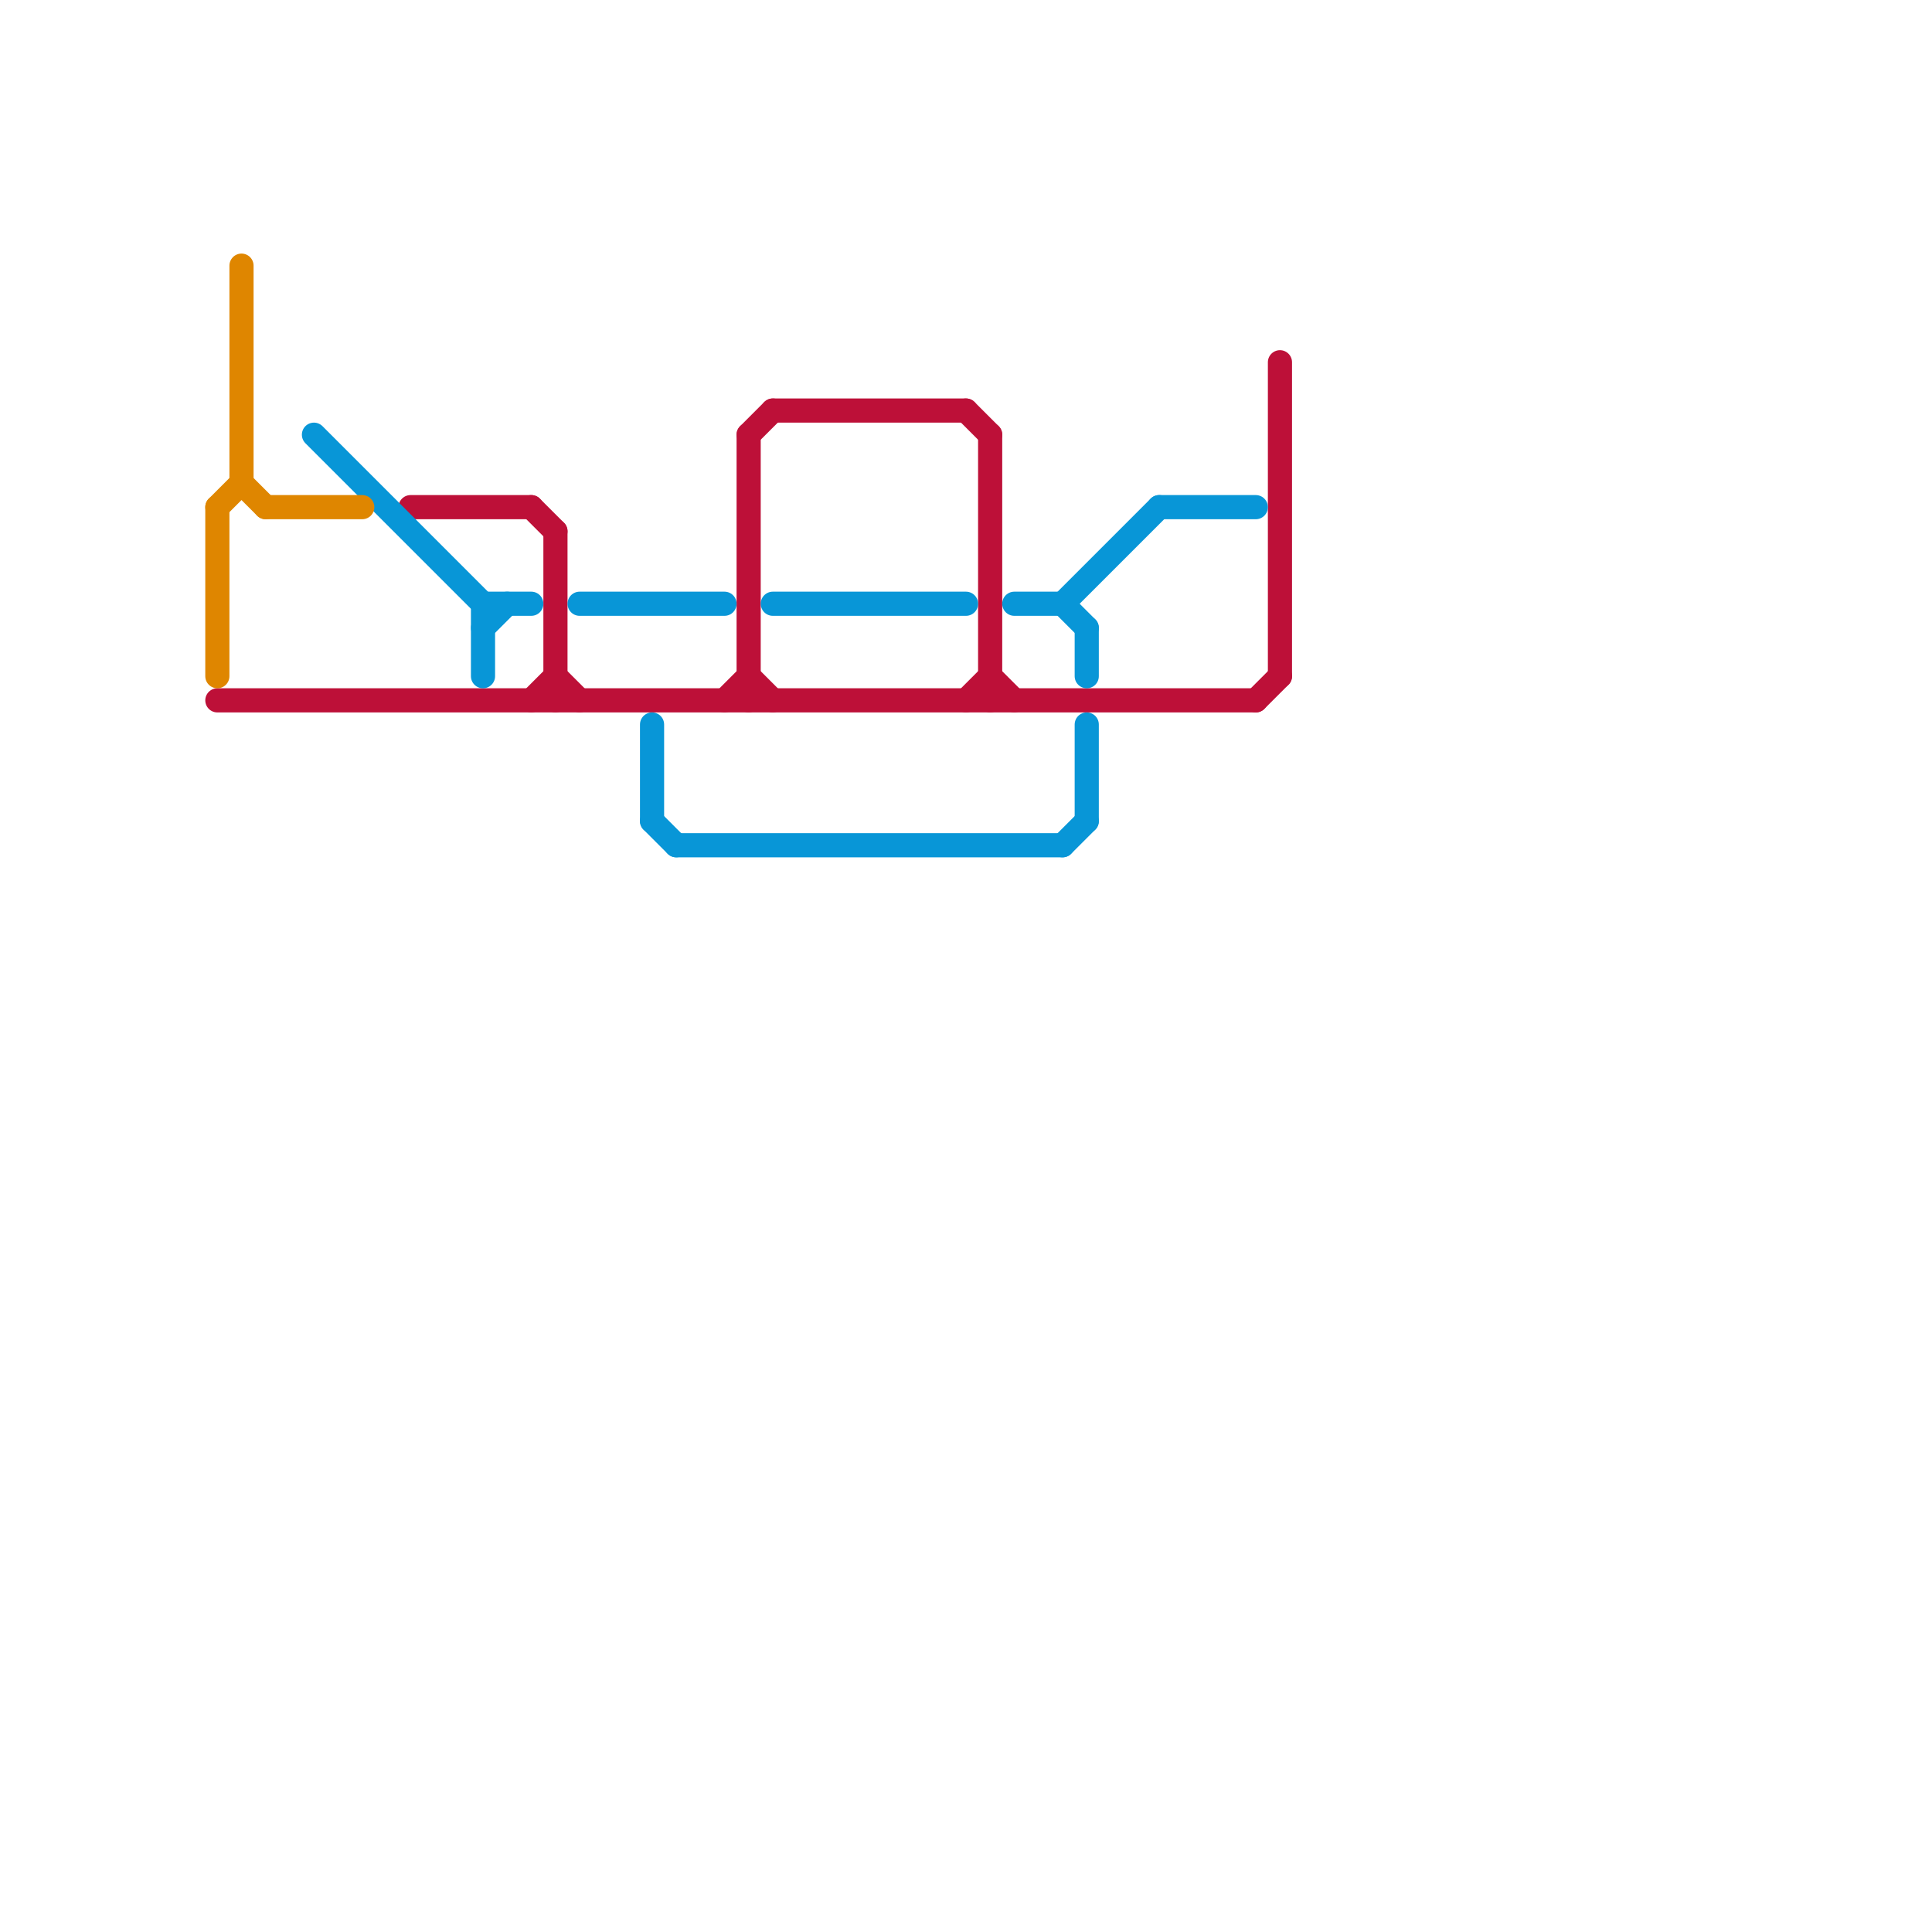 
<svg version="1.1" xmlns="http://www.w3.org/2000/svg" viewBox="0 0 80 80">
<style>text { font: 1px Helvetica; font-weight: 600; white-space: pre; dominant-baseline: central; } line { stroke-width: 1; fill: none; stroke-linecap: round; stroke-linejoin: round; } .c0 { stroke: #bd1038 } .c1 { stroke: #0896d7 } .c2 { stroke: #df8600 }</style><defs><g id="ct-xf"><circle r="0.5" fill="#fff" stroke="#000" stroke-width="0.2"/></g><g id="ct"><circle r="0.5" fill="#fff" stroke="#000" stroke-width="0.1"/></g></defs><line class="c0" x1="9" y1="29" x2="52" y2="29"/><line class="c0" x1="40" y1="29" x2="41" y2="28"/><line class="c0" x1="41" y1="18" x2="41" y2="29"/><line class="c0" x1="22" y1="29" x2="23" y2="28"/><line class="c0" x1="17" y1="21" x2="22" y2="21"/><line class="c0" x1="30" y1="29" x2="31" y2="28"/><line class="c0" x1="52" y1="29" x2="53" y2="28"/><line class="c0" x1="23" y1="28" x2="24" y2="29"/><line class="c0" x1="41" y1="28" x2="42" y2="29"/><line class="c0" x1="53" y1="15" x2="53" y2="28"/><line class="c0" x1="31" y1="18" x2="32" y2="17"/><line class="c0" x1="32" y1="17" x2="40" y2="17"/><line class="c0" x1="31" y1="28" x2="32" y2="29"/><line class="c0" x1="40" y1="17" x2="41" y2="18"/><line class="c0" x1="23" y1="22" x2="23" y2="29"/><line class="c0" x1="31" y1="18" x2="31" y2="29"/><line class="c0" x1="22" y1="21" x2="23" y2="22"/><line class="c1" x1="45" y1="30" x2="45" y2="34"/><line class="c1" x1="13" y1="18" x2="20" y2="25"/><line class="c1" x1="32" y1="25" x2="40" y2="25"/><line class="c1" x1="20" y1="26" x2="21" y2="25"/><line class="c1" x1="48" y1="21" x2="52" y2="21"/><line class="c1" x1="27" y1="34" x2="28" y2="35"/><line class="c1" x1="20" y1="25" x2="22" y2="25"/><line class="c1" x1="44" y1="35" x2="45" y2="34"/><line class="c1" x1="44" y1="25" x2="45" y2="26"/><line class="c1" x1="45" y1="26" x2="45" y2="28"/><line class="c1" x1="42" y1="25" x2="44" y2="25"/><line class="c1" x1="44" y1="25" x2="48" y2="21"/><line class="c1" x1="28" y1="35" x2="44" y2="35"/><line class="c1" x1="20" y1="25" x2="20" y2="28"/><line class="c1" x1="27" y1="30" x2="27" y2="34"/><line class="c1" x1="24" y1="25" x2="30" y2="25"/><line class="c2" x1="10" y1="11" x2="10" y2="20"/><line class="c2" x1="9" y1="21" x2="9" y2="28"/><line class="c2" x1="11" y1="21" x2="15" y2="21"/><line class="c2" x1="9" y1="21" x2="10" y2="20"/><line class="c2" x1="10" y1="20" x2="11" y2="21"/>
</svg>
